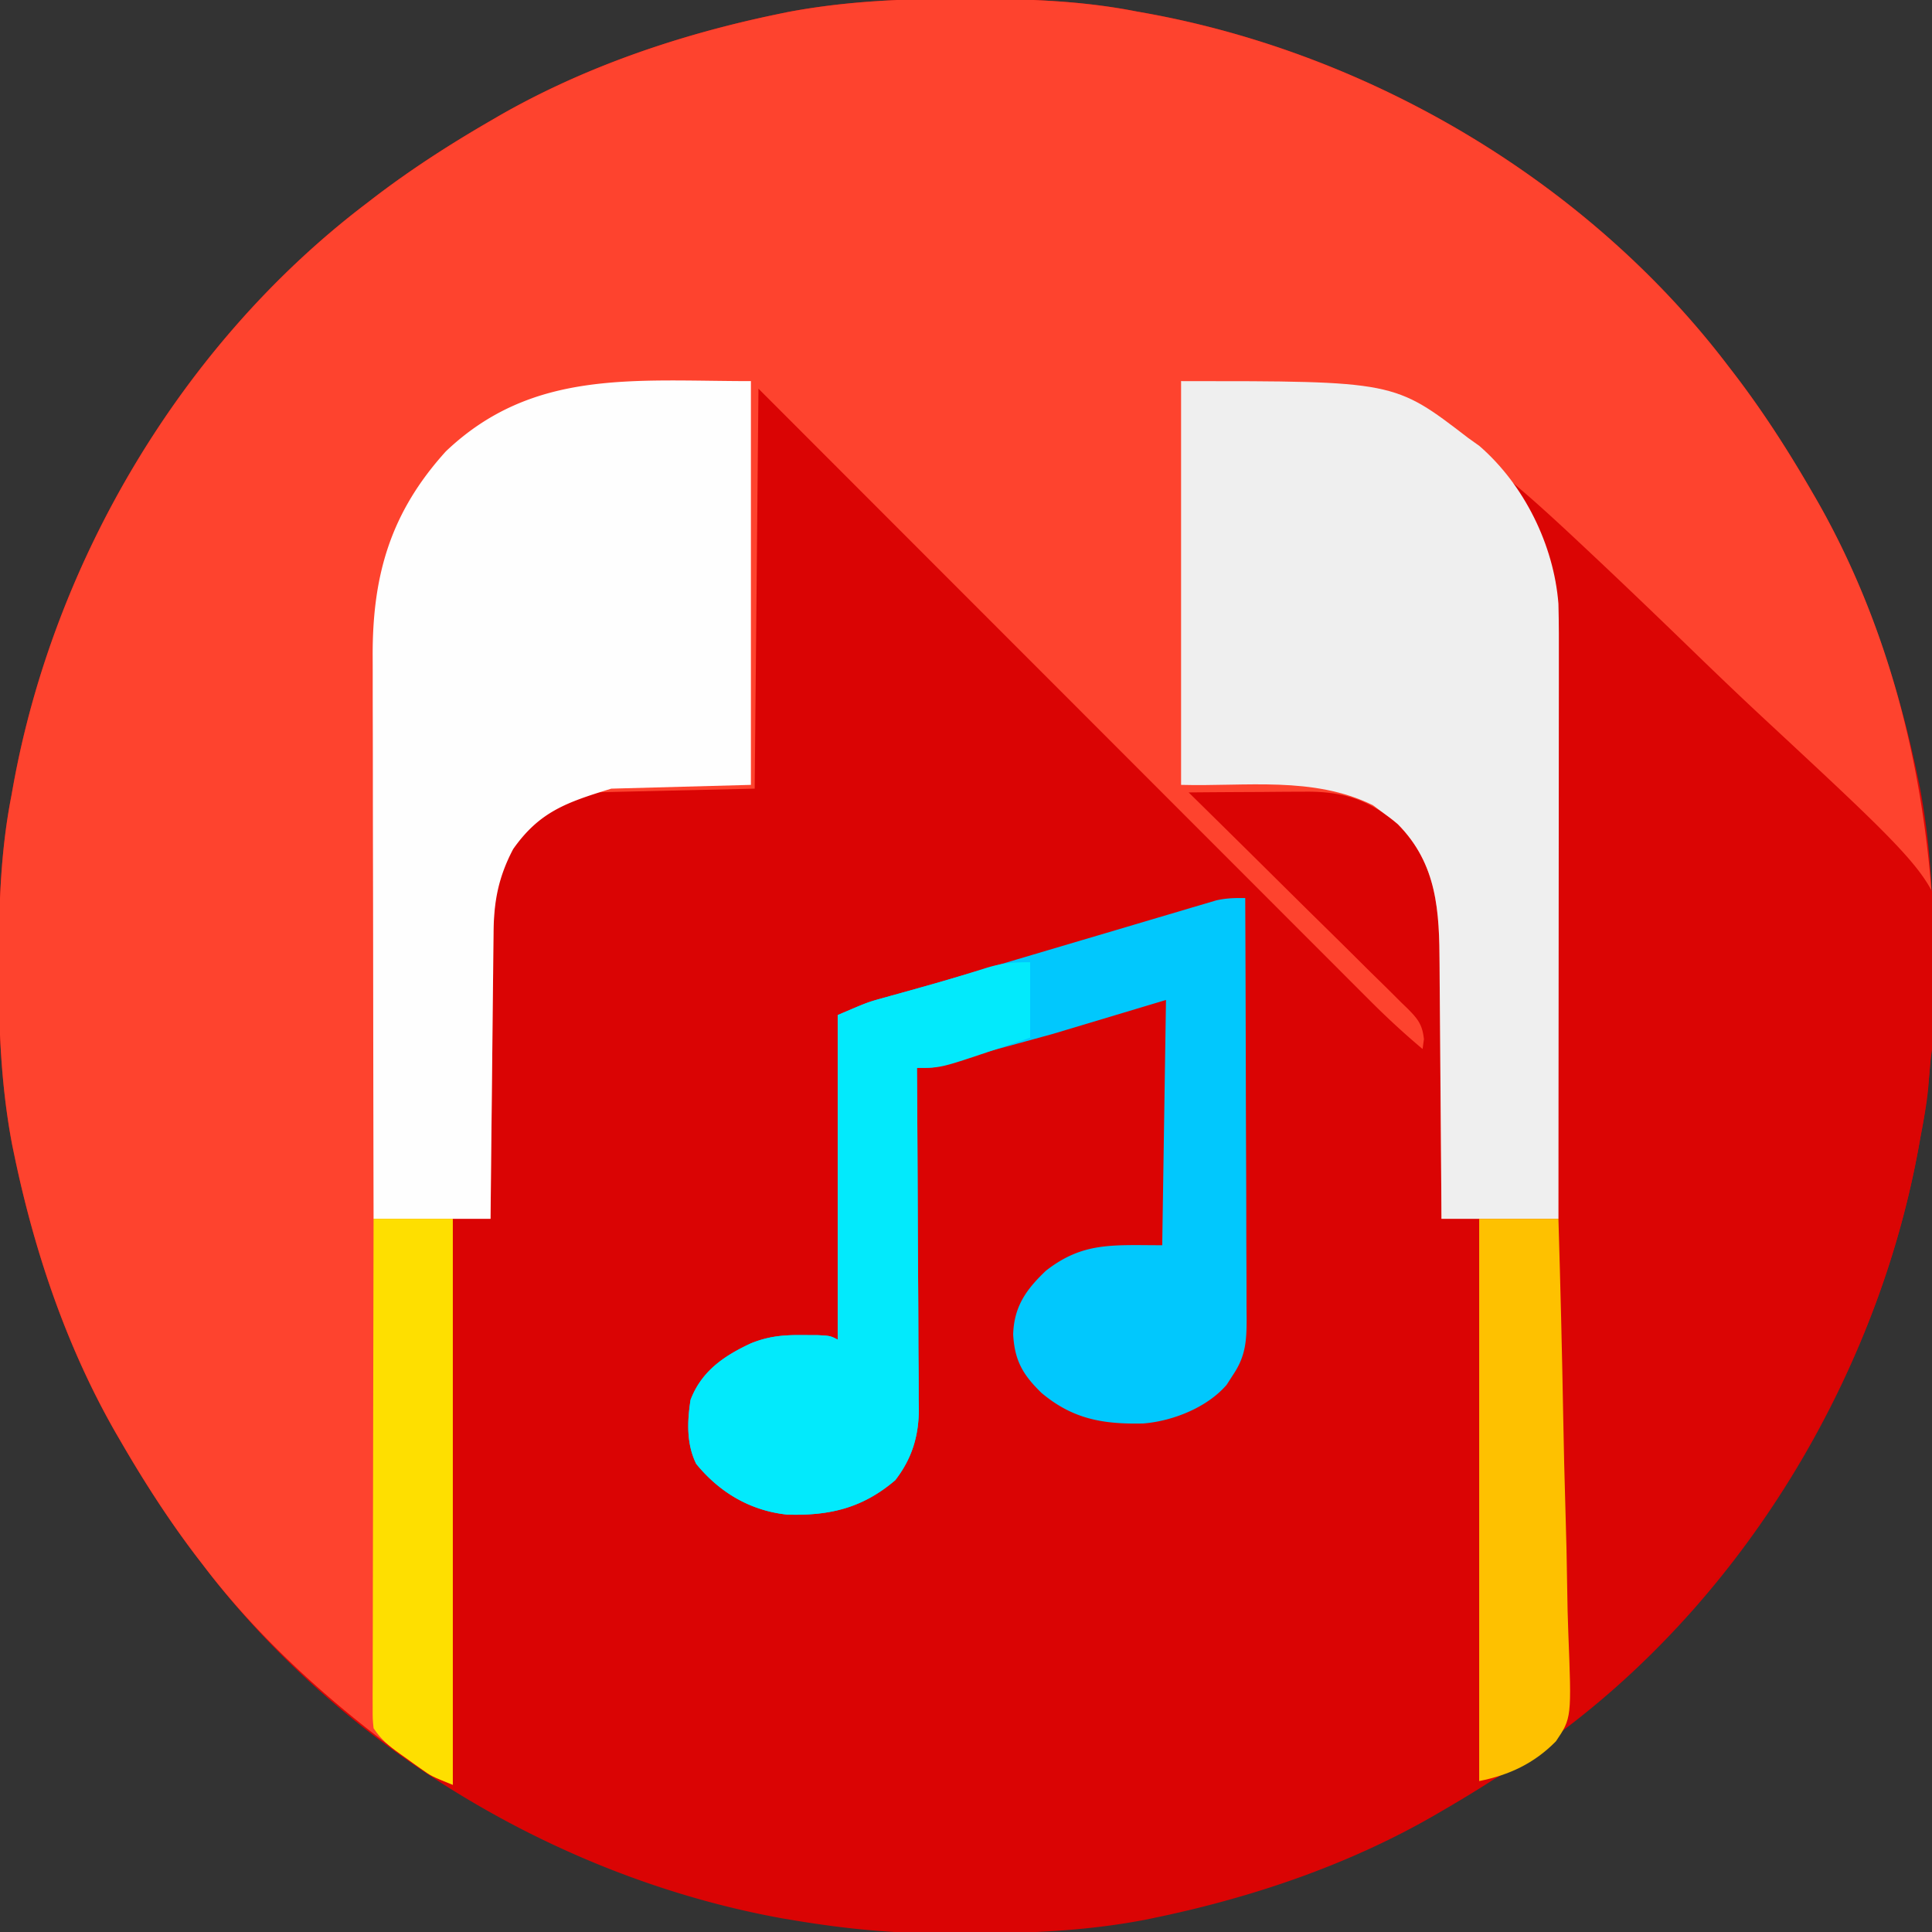 <svg xmlns="http://www.w3.org/2000/svg" width="512" height="512"><rect width="100%" height="100%" fill="#333333" stroke="none"/><path d="m255.688-.313 2.931.006C272.952-.262 286.898.247 301 3l2.718.488C363.528 14.31 421.042 48.368 458 97l1.263 1.637c7.683 9.995 14.425 20.455 20.737 31.363l1.195 2.052c13.182 22.919 21.788 48.494 27.118 74.323l.446 2.154c2.986 15.642 3.616 31.278 3.553 47.159l-.005 2.931c-.045 14.333-.554 28.279-3.307 42.381l-.488 2.718C497.69 363.528 463.632 421.042 415 458l-1.637 1.263C403.368 466.946 392.908 473.688 382 480l-2.052 1.195c-22.919 13.182-48.494 21.788-74.323 27.118l-2.154.446c-14.868 2.838-29.745 3.591-44.846 3.557a862.55 862.55 0 0 0-8.574.045c-13.234.046-26.002-1.192-39.051-3.361l-3.448-.57C148.108 497.744 90.668 463.25 54 415l-1.263-1.637C45.054 403.368 38.312 392.908 32 382l-1.195-2.052c-13.182-22.919-21.788-48.494-27.117-74.323l-.447-2.154C.255 287.83-.375 272.193-.313 256.312l.006-2.931C-.262 239.048.247 225.102 3 211l.488-2.718C14.31 148.472 48.368 90.958 97 54l1.637-1.263C108.632 45.054 119.092 38.312 130 32l2.052-1.195c22.919-13.182 48.494-21.788 74.323-27.117l2.154-.447C224.17.255 239.807-.375 255.688-.313z" fill="#DA0404"/><path d="m255.688-.313 2.931.006C272.952-.262 286.898.247 301 3l2.718.488C363.528 14.31 421.042 48.368 458 97l1.263 1.637c7.683 9.995 14.425 20.455 20.737 31.363l1.195 2.052C499.816 164.427 509.344 200.976 512 238c-6.096-5.045-11.67-10.534-17.25-16.136l-3.047-3.047c-2.74-2.74-5.476-5.481-8.211-8.224-2.867-2.873-5.736-5.742-8.605-8.612a35920.22 35920.22 0 0 1-16.266-16.288 52370.115 52370.115 0 0 0-18.53-18.551c-12.7-12.71-25.397-25.425-38.091-38.142l1.68 3.254 2.195 4.309 1.105 2.134c6.135 12.103 6.166 23.912 6.134 37.174v4.821c0 4.345-.006 8.69-.013 13.034-.006 4.547-.006 9.094-.008 13.64-.003 8.603-.01 17.205-.021 25.808-.011 9.796-.017 19.593-.022 29.39-.01 20.145-.028 40.29-.05 60.436h-31l-.044-7.552c-.05-8.262-.117-16.525-.192-24.787-.044-5.006-.084-10.012-.11-15.018-.027-4.837-.067-9.674-.117-14.51-.017-1.84-.028-3.68-.035-5.52-.052-14.048-.58-26.58-11.049-37.18-7.708-6.655-14.832-8.75-24.789-8.628l-2.665.008c-2.791.011-5.583.036-8.374.062-1.9.01-3.8.02-5.7.027-4.641.022-9.283.057-13.925.098l2.354 2.313a7128.934 7128.934 0 0 1 21.897 21.628c3.746 3.713 7.496 7.422 11.26 11.117a2216.09 2216.09 0 0 1 10.854 10.737c1.379 1.368 2.763 2.731 4.153 4.088 1.944 1.901 3.87 3.82 5.79 5.744l1.757 1.692c2.689 2.73 3.885 4.207 4.29 8.08L377 278c-4.984-4.178-9.67-8.53-14.258-13.137l-2.11-2.107a6391.101 6391.101 0 0 1-6.94-6.95l-4.998-4.998c-4.512-4.512-9.021-9.027-13.53-13.542-4.238-4.244-8.478-8.485-12.718-12.726a82073.116 82073.116 0 0 1-25.179-25.197 114356.01 114356.01 0 0 0-24.447-24.468l-1.54-1.54-13.26-13.267C239.01 141.048 220.006 122.024 201 103l-1 106-43 1c-10.717 4.287-18.07 8.12-23.063 18.75-2.541 6.188-3.092 11.878-3.142 18.529l-.03 2.485c-.032 2.7-.057 5.4-.081 8.1l-.063 5.628c-.055 4.93-.105 9.86-.153 14.79-.05 5.035-.106 10.069-.161 15.103-.108 9.871-.21 19.743-.307 29.615h-10v150c-4.429-1.772-7.83-3.794-11.625-6.563l-1.865-1.35C87.23 451.01 68.482 434.058 54 415l-1.263-1.637C45.054 403.368 38.312 392.908 32 382l-1.195-2.052c-13.182-22.919-21.788-48.494-27.117-74.323l-.447-2.154C.255 287.83-.375 272.193-.313 256.312l.006-2.931C-.262 239.048.247 225.102 3 211l.488-2.718C14.31 148.472 48.368 90.958 97 54l1.637-1.263C108.632 45.054 119.092 38.312 130 32l2.052-1.195c22.919-13.182 48.494-21.788 74.323-27.117l2.154-.447C224.17.255 239.807-.375 255.688-.313z" fill="#FE432E"/><path d="M401 128c5.959 5.012 11.661 10.268 17.342 15.593l1.516 1.42c9.89 9.266 19.665 18.653 29.397 28.087 6.179 5.985 12.39 11.927 18.696 17.778 45.943 42.7 45.943 42.7 47.545 61.785.213 8.03-1.122 15.668-3.067 23.421-.872 3.893-1.094 7.856-1.39 11.825-.377 4.417-1.21 8.74-2.039 13.091l-.488 2.736C496.302 371.166 455.908 430.109 400 469c-4.545 3-4.545 3-8 3V323h21c-.084-21.045-.18-42.09-.288-63.136-.05-9.772-.096-19.545-.134-29.318-.033-8.521-.073-17.043-.12-25.565-.026-4.508-.048-9.017-.061-13.525a3380.18 3380.18 0 0 0-.064-12.755c-.01-1.553-.015-3.106-.017-4.658-.026-16.19-1.728-30.549-11.316-44.043v-2z" fill="#DB0504"/><path d="M199 101v107l-37 1c-11.916 3.666-19.008 6.095-26 16-3.912 7.454-5.142 13.87-5.205 22.279l-.03 2.485c-.032 2.7-.057 5.4-.081 8.1l-.063 5.628c-.055 4.93-.105 9.86-.153 14.79-.05 5.035-.106 10.069-.161 15.103-.108 9.871-.209 19.743-.307 29.615H99c-.045-21.045-.082-42.09-.104-63.136-.01-9.773-.024-19.545-.047-29.318-.02-8.521-.033-17.043-.037-25.565-.003-4.508-.009-9.017-.023-13.525a3255.64 3255.64 0 0 1-.015-12.755c0-1.553-.005-3.106-.012-4.658-.103-21.668 4.764-38.258 19.394-54.426C141.185 97.706 168.096 101 199 101z" fill="#FEFEFE"/><path d="M313 101c56.504 0 56.504 0 76 15l3.063 2.188C403.937 128.48 411.788 144.47 413 160c.142 5.29.127 10.58.114 15.871v4.821c0 4.345-.006 8.69-.013 13.034-.006 4.547-.006 9.094-.008 13.64-.003 8.603-.01 17.205-.021 25.808-.011 9.796-.017 19.593-.022 29.39-.01 20.145-.028 40.29-.05 60.436h-31l-.044-7.552c-.05-8.262-.117-16.525-.192-24.787-.044-5.006-.084-10.012-.11-15.018-.027-4.837-.067-9.674-.117-14.51-.017-1.84-.028-3.68-.035-5.52-.052-14.048-.58-26.58-11.049-37.18-1.419-1.224-2.934-2.334-4.453-3.433l-2.188-1.625c-15.85-7.75-33.618-4.91-50.812-5.375V101z" fill="#EFEFEF"/><path d="M330 238c.07 15.542.123 31.085.155 46.627a8271.4 8271.4 0 0 0 .071 21.65c.03 6.292.05 12.583.056 18.875.004 3.33.015 6.66.035 9.99.022 3.72.025 7.44.024 11.161l.032 3.335c-.022 5.57-.24 9.552-3.373 14.362l-1.938 3c-5.18 6.022-14.332 9.632-22.128 10.238-10.638.226-18.65-1.15-26.934-8.113-4.95-4.826-7.107-8.54-7.5-15.5.23-7.393 3.45-11.898 8.688-16.875 9.834-7.674 17.634-6.75 30.812-6.75l1-65-30 9c-6.535 1.8-13.063 3.593-19.611 5.335-3.411.95-6.783 2.02-10.154 3.101C247 283 247 283 243 283l.027 3.66c.081 11.402.141 22.804.18 34.207.021 5.861.05 11.722.095 17.584.043 5.66.067 11.32.078 16.981.007 2.156.021 4.312.043 6.467.03 3.028.033 6.055.031 9.083l.044 2.679c-.047 7.079-1.891 12.966-6.252 18.609-8.658 7.386-17.361 9.457-28.66 9.113-9.78-1.044-17.905-5.874-24.086-13.445-2.607-5.296-2.385-11.231-1.5-16.938 2.895-7.61 8.824-11.664 16-15 4.712-1.914 8.676-2.243 13.75-2.188l3.984.02C220 354 220 354 222 355v-86c7.871-3.373 7.871-3.373 11.68-4.43l2.57-.722 2.625-.723c11.651-3.249 23.247-6.676 34.841-10.12 5.701-1.692 11.403-3.38 17.106-5.065 3.32-.98 6.638-1.963 9.954-2.951a4102.38 4102.38 0 0 1 11.646-3.446l3.605-1.08 3.35-.982 2.934-.87c2.67-.607 4.964-.656 7.689-.611z" fill="#01C8FD"/><path d="M273 255v20l-8.5 2.875-2.627.894C249.269 283 249.269 283 243 283l.027 3.66c.081 11.402.141 22.804.18 34.207.021 5.861.05 11.722.095 17.584.043 5.66.067 11.32.078 16.981.007 2.156.021 4.312.043 6.467.03 3.028.033 6.055.031 9.083l.044 2.679c-.047 7.079-1.891 12.966-6.252 18.609-8.658 7.386-17.361 9.457-28.66 9.113-9.78-1.044-17.905-5.874-24.086-13.445-2.607-5.296-2.385-11.231-1.5-16.938 2.895-7.61 8.824-11.664 16-15 4.712-1.914 8.676-2.243 13.75-2.188l3.984.02C220 354 220 354 222 355v-86c7.871-3.373 7.871-3.373 11.68-4.43l2.54-.714 2.655-.731c1.864-.52 3.727-1.04 5.59-1.563l2.808-.785a398.36 398.36 0 0 0 7.668-2.277l2.308-.704c1.417-.434 2.832-.875 4.245-1.323C265.676 255.2 268.455 255 273 255z" fill="#02EAFC"/><path d="M392 323h21c.525 17.524.959 35.046 1.272 52.575.148 8.14.327 16.277.583 24.414.223 7.098.385 14.193.475 21.293.05 3.757.13 7.508.282 11.263.896 22.738.896 22.738-3.272 28.915-5.763 5.859-12.373 8.947-20.34 10.54V323z" fill="#FEC100"/><path d="M99 323h21v150c-5.635-2.254-5.635-2.254-8.48-4.277l-1.838-1.307-1.87-1.353-1.904-1.342c-2.895-2.078-4.913-3.728-6.908-6.721-.246-2.477-.246-2.477-.24-5.486l-.009-3.455.022-3.792v-3.992c-.002-3.613.01-7.226.024-10.84.013-3.775.014-7.55.016-11.327.006-7.15.023-14.3.043-21.45.022-8.14.033-16.281.043-24.421.021-16.746.057-33.491.101-50.237z" fill="#FEDF00"/></svg>